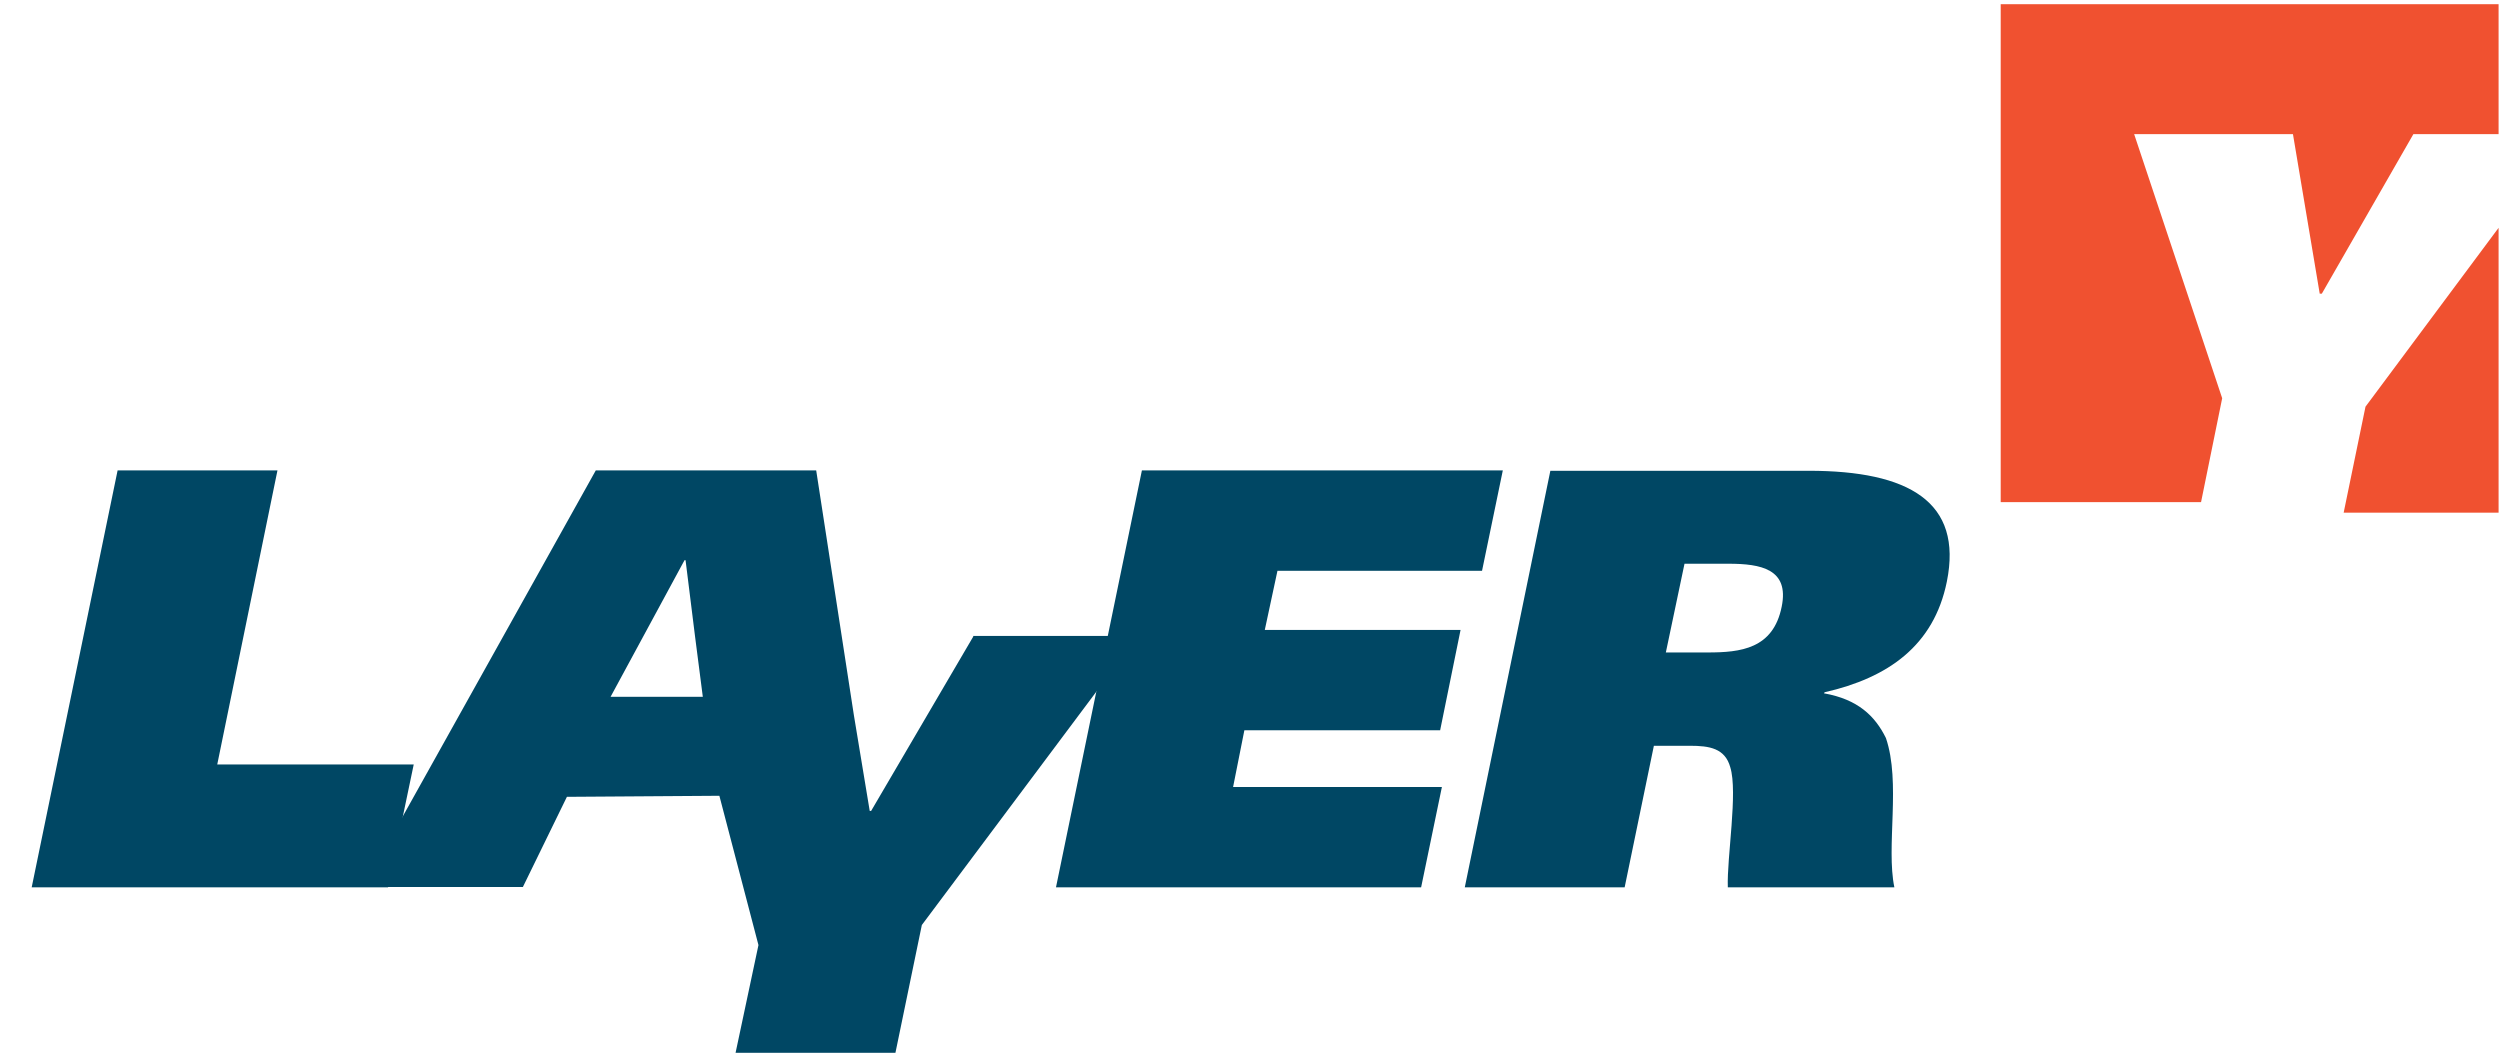 <?xml version="1.0" encoding="utf-8"?>
<!-- Generator: Adobe Illustrator 26.0.3, SVG Export Plug-In . SVG Version: 6.00 Build 0)  -->
<svg version="1.1" id="Слой_1" xmlns="http://www.w3.org/2000/svg" xmlns:xlink="http://www.w3.org/1999/xlink" x="0px" y="0px"
	 viewBox="0 0 71 30" style="enable-background:new 0 0 71 30;" xml:space="preserve">
<style type="text/css">
	.st0{fill-rule:evenodd;clip-rule:evenodd;fill:#F05130;}
	.st1{fill-rule:evenodd;clip-rule:evenodd;fill:#004764;}
</style>
<g>
	<polygon class="st0" points="67.18,11.55 66.56,14.56 70.96,14.56 70.96,6.47 	"/>
	<polygon class="st0" points="63.11,11.31 60.61,3.81 65.12,3.81 65.88,8.34 65.94,8.34 68.54,3.81 70.96,3.81 70.96,0.12 
		56.82,0.12 56.82,14.26 62.51,14.26 	"/>
	<polygon class="st1" points="3.34,13.36 7.88,13.36 6.17,21.71 11.75,21.71 11.02,25.2 0.9,25.2 	"/>
	<polygon class="st1" points="32.43,13.36 42.68,13.36 42.09,16.21 36.28,16.21 35.92,17.89 41.48,17.89 40.9,20.74 35.34,20.74 
		35.02,22.35 40.95,22.35 40.36,25.2 29.99,25.2 	"/>
	<path class="st1" d="M47.84,16.01h1.25c0.92,0,1.73,0.15,1.51,1.22c-0.24,1.2-1.17,1.3-2.1,1.3h-1.19L47.84,16.01L47.84,16.01z
		 M41.6,25.2h4.54l0.83-4.02h1.02c0.56,0,1,0.07,1.15,0.61c0.22,0.71-0.1,2.56-0.07,3.41h4.73c-0.24-1.15,0.19-2.98-0.24-4.24
		c-0.31-0.63-0.8-1.1-1.76-1.27l0.02-0.03c1.8-0.41,3.1-1.32,3.47-3.14c0.46-2.27-1.08-3.15-3.92-3.15h-7.34L41.6,25.2z"/>
	<path class="st1" d="M27.64,18.08l-2.9,4.95H24.7l-0.45-2.72l-1.07-6.95h-6.26l-6.6,11.83h4.53l1.25-2.56l4.33-0.03l1.11,4.24
		l-0.65,3.06h4.54l0.75-3.63l6.14-8.21H27.64L27.64,18.08z M17.34,19.79l2.1-3.88h0.03l0.27,2.17l0.22,1.71h-0.44H17.34z"/>
</g>
</svg>
